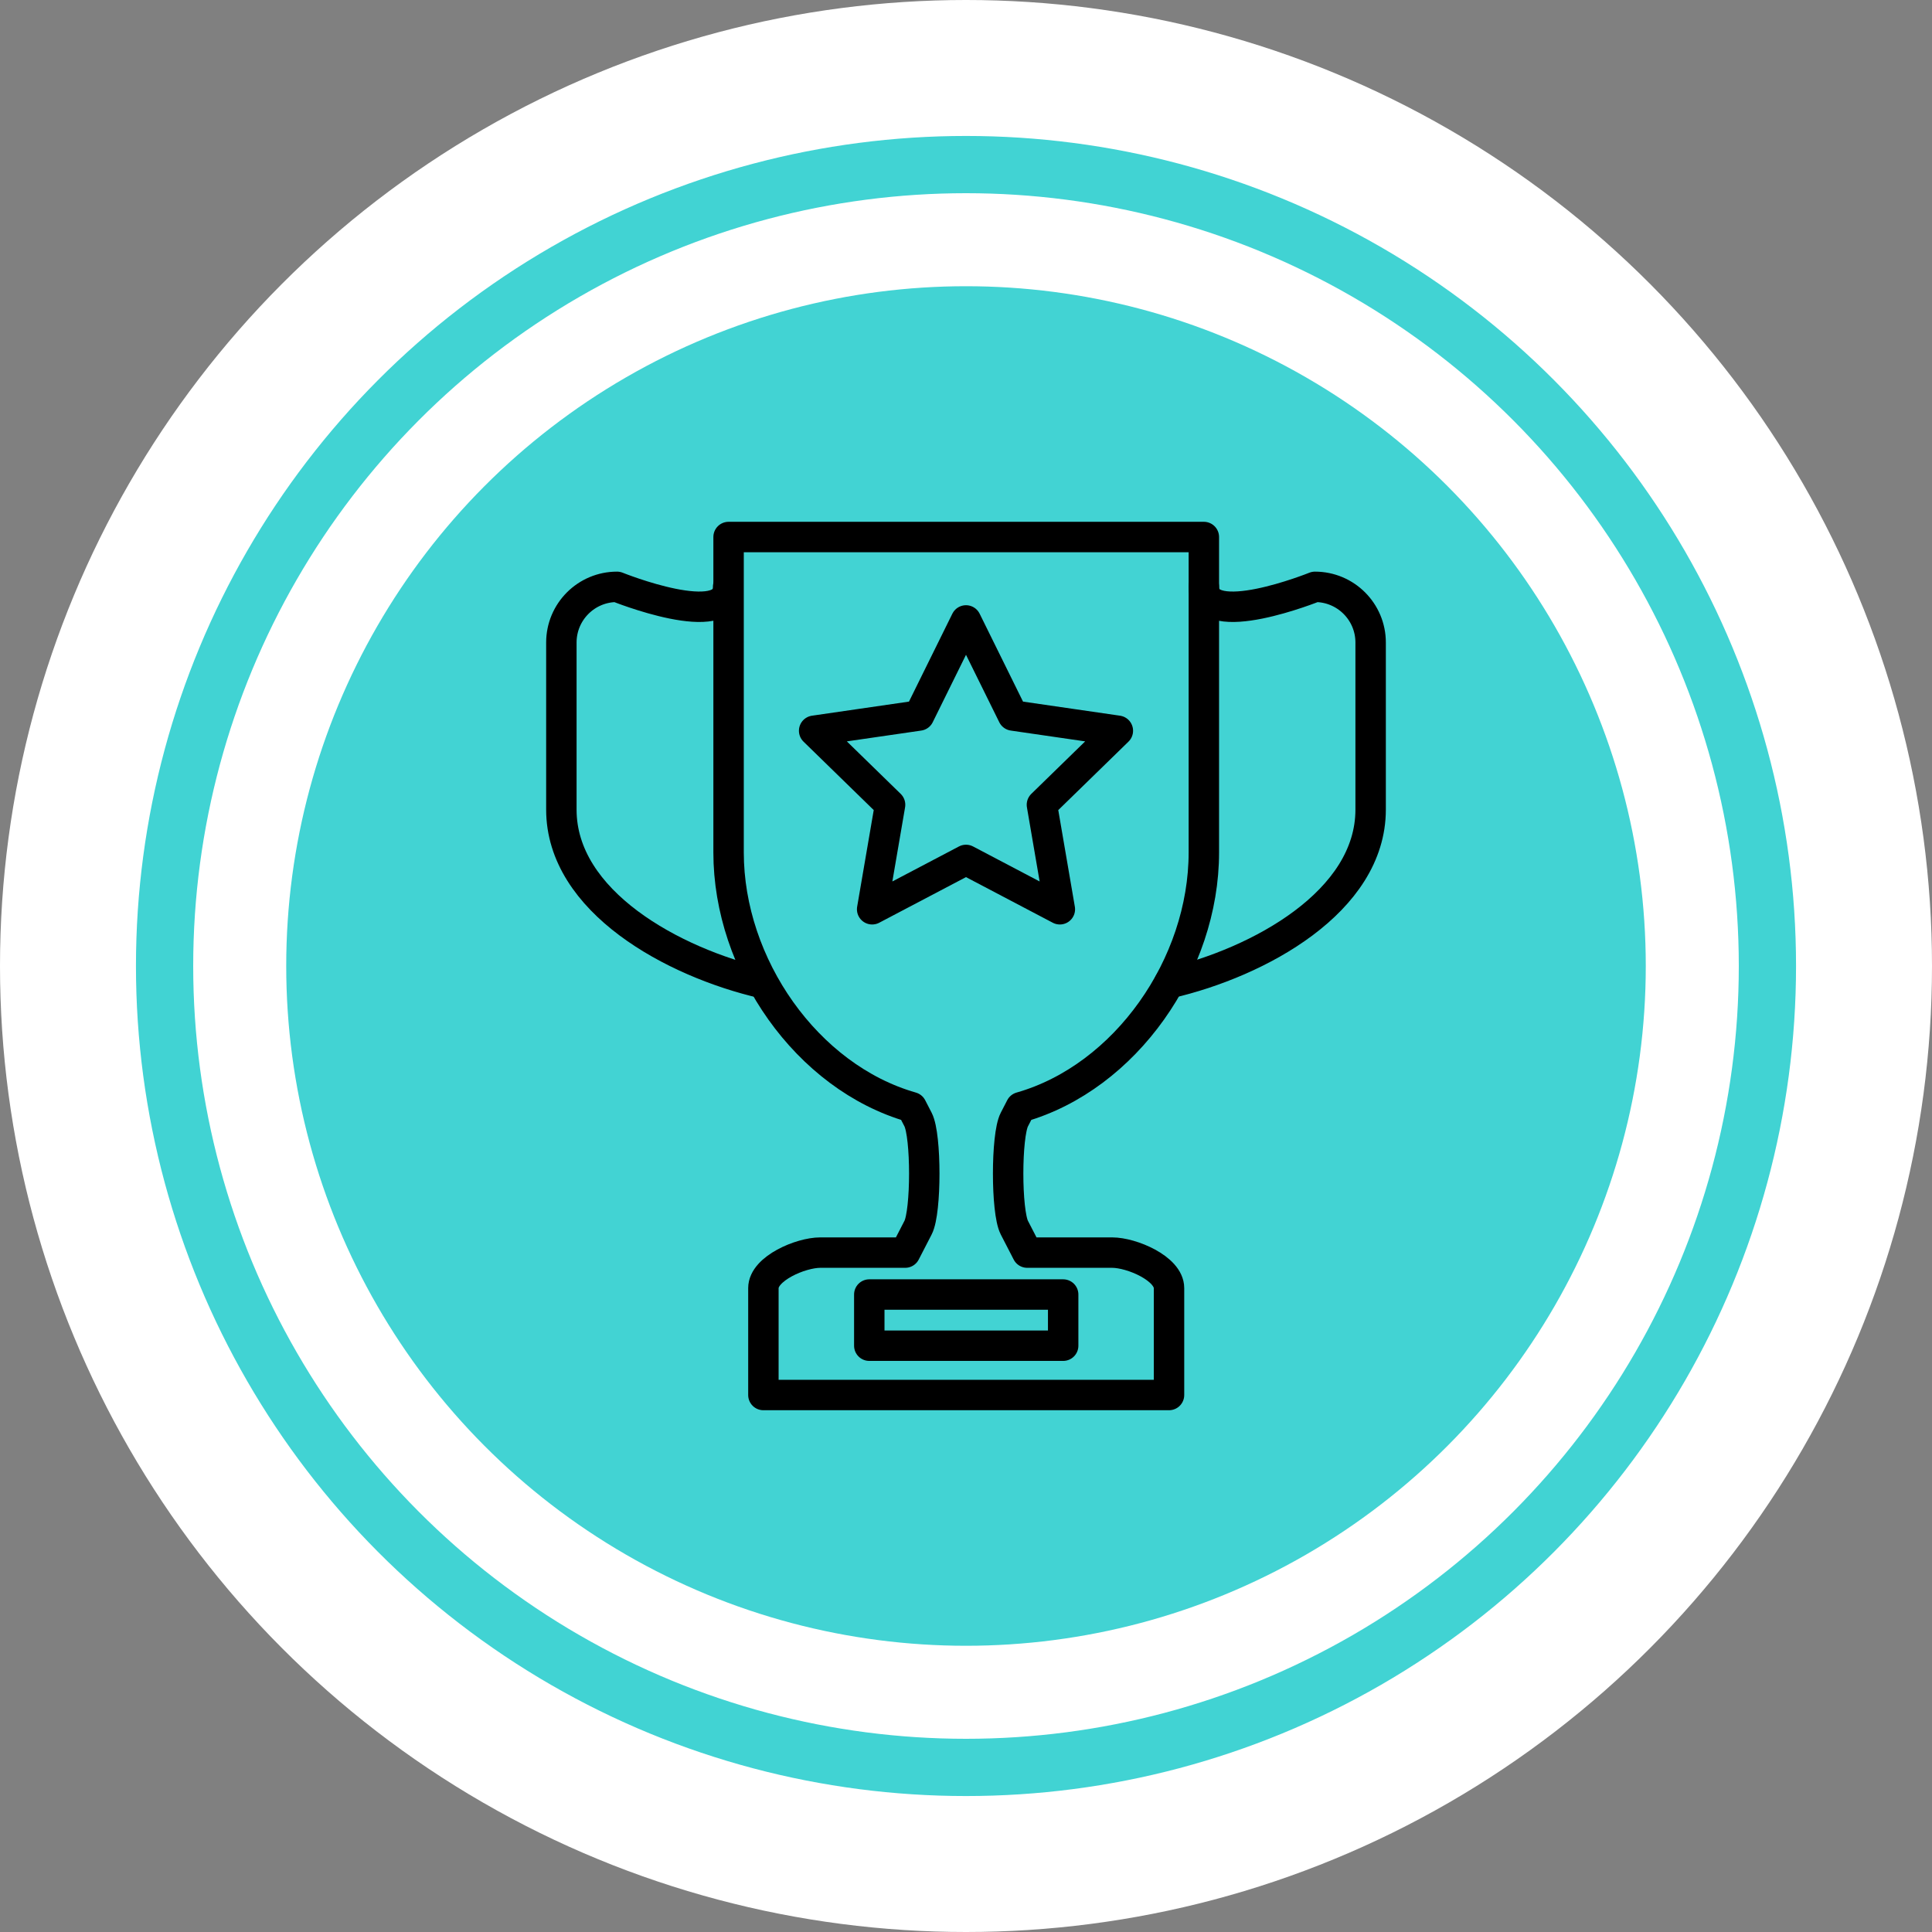 <?xml version="1.0" encoding="UTF-8"?>
<svg xmlns="http://www.w3.org/2000/svg" id="a" data-name="Ebene 1" width="135" height="135" viewBox="0 0 135 135">
  <rect x="0" y="0" width="135" height="135" fill="#808080" stroke="none"/>
  <defs>
    <style>
      .e {
        fill: #42d3d3;
      }

      .e, .f, .g {
        stroke-width: 0px;
      }

      .h {
        stroke: #000;
        stroke-linecap: round;
        stroke-linejoin: round;
        stroke-width: 2.126px;
      }

      .h, .f, .i {
        fill: none;
      }

      .i {
        stroke: #41d3d3;
        stroke-width: 4px;
      }

      .g {
        fill: #fff;
      }
    </style>
  </defs>
  <circle id="b" data-name="Ellipse 19-2" class="g" cx="67.5" cy="67.5" r="67.5"></circle>
  <circle id="c" data-name="Ellipse 10" class="e" cx="67.5" cy="67.5" r="47.5"></circle>
  <g id="d" data-name="Ellipse 13">
    <circle class="f" cx="67.5" cy="67.5" r="58"></circle>
    <circle class="i" cx="67.5" cy="67.5" r="56"></circle>
  </g>
  <g>
    <path class="h" d="M71.326,77.366c7.331-2.093,12.794-9.944,12.794-17.801v-22.041h-33.21v22.041c0,7.857,5.464,15.708,12.794,17.801l.447.867c.578,1.122.578,6.425,0,7.547l-.9,1.747h-5.933c-1.369,0-3.975,1.11-3.975,2.479v7.472h28.343v-7.472c0-1.369-2.606-2.479-3.975-2.479h-5.933l-.9-1.747c-.578-1.122-.578-6.425,0-7.547l.447-.867Z"></path>
    <rect class="h" x="60.742" y="90.456" width="13.548" height="3.576"></rect>
    <path class="h" d="M81.687,68.707c6.27-1.452,14.087-5.701,14.087-12.136v-11.675c0-2.148-1.742-3.89-3.89-3.89,0,0-7.763,3.133-7.763,0"></path>
    <path class="h" d="M53.313,68.707c-6.27-1.452-14.087-5.701-14.087-12.136v-11.675c0-2.148,1.742-3.89,3.89-3.89,0,0,7.763,3.133,7.763,0"></path>
    <polygon class="h" points="67.5 43.353 70.779 49.997 78.111 51.062 72.805 56.234 74.058 63.536 67.5 60.088 60.942 63.536 62.195 56.234 56.889 51.062 64.221 49.997 67.5 43.353"></polygon>
  </g>
</svg>
